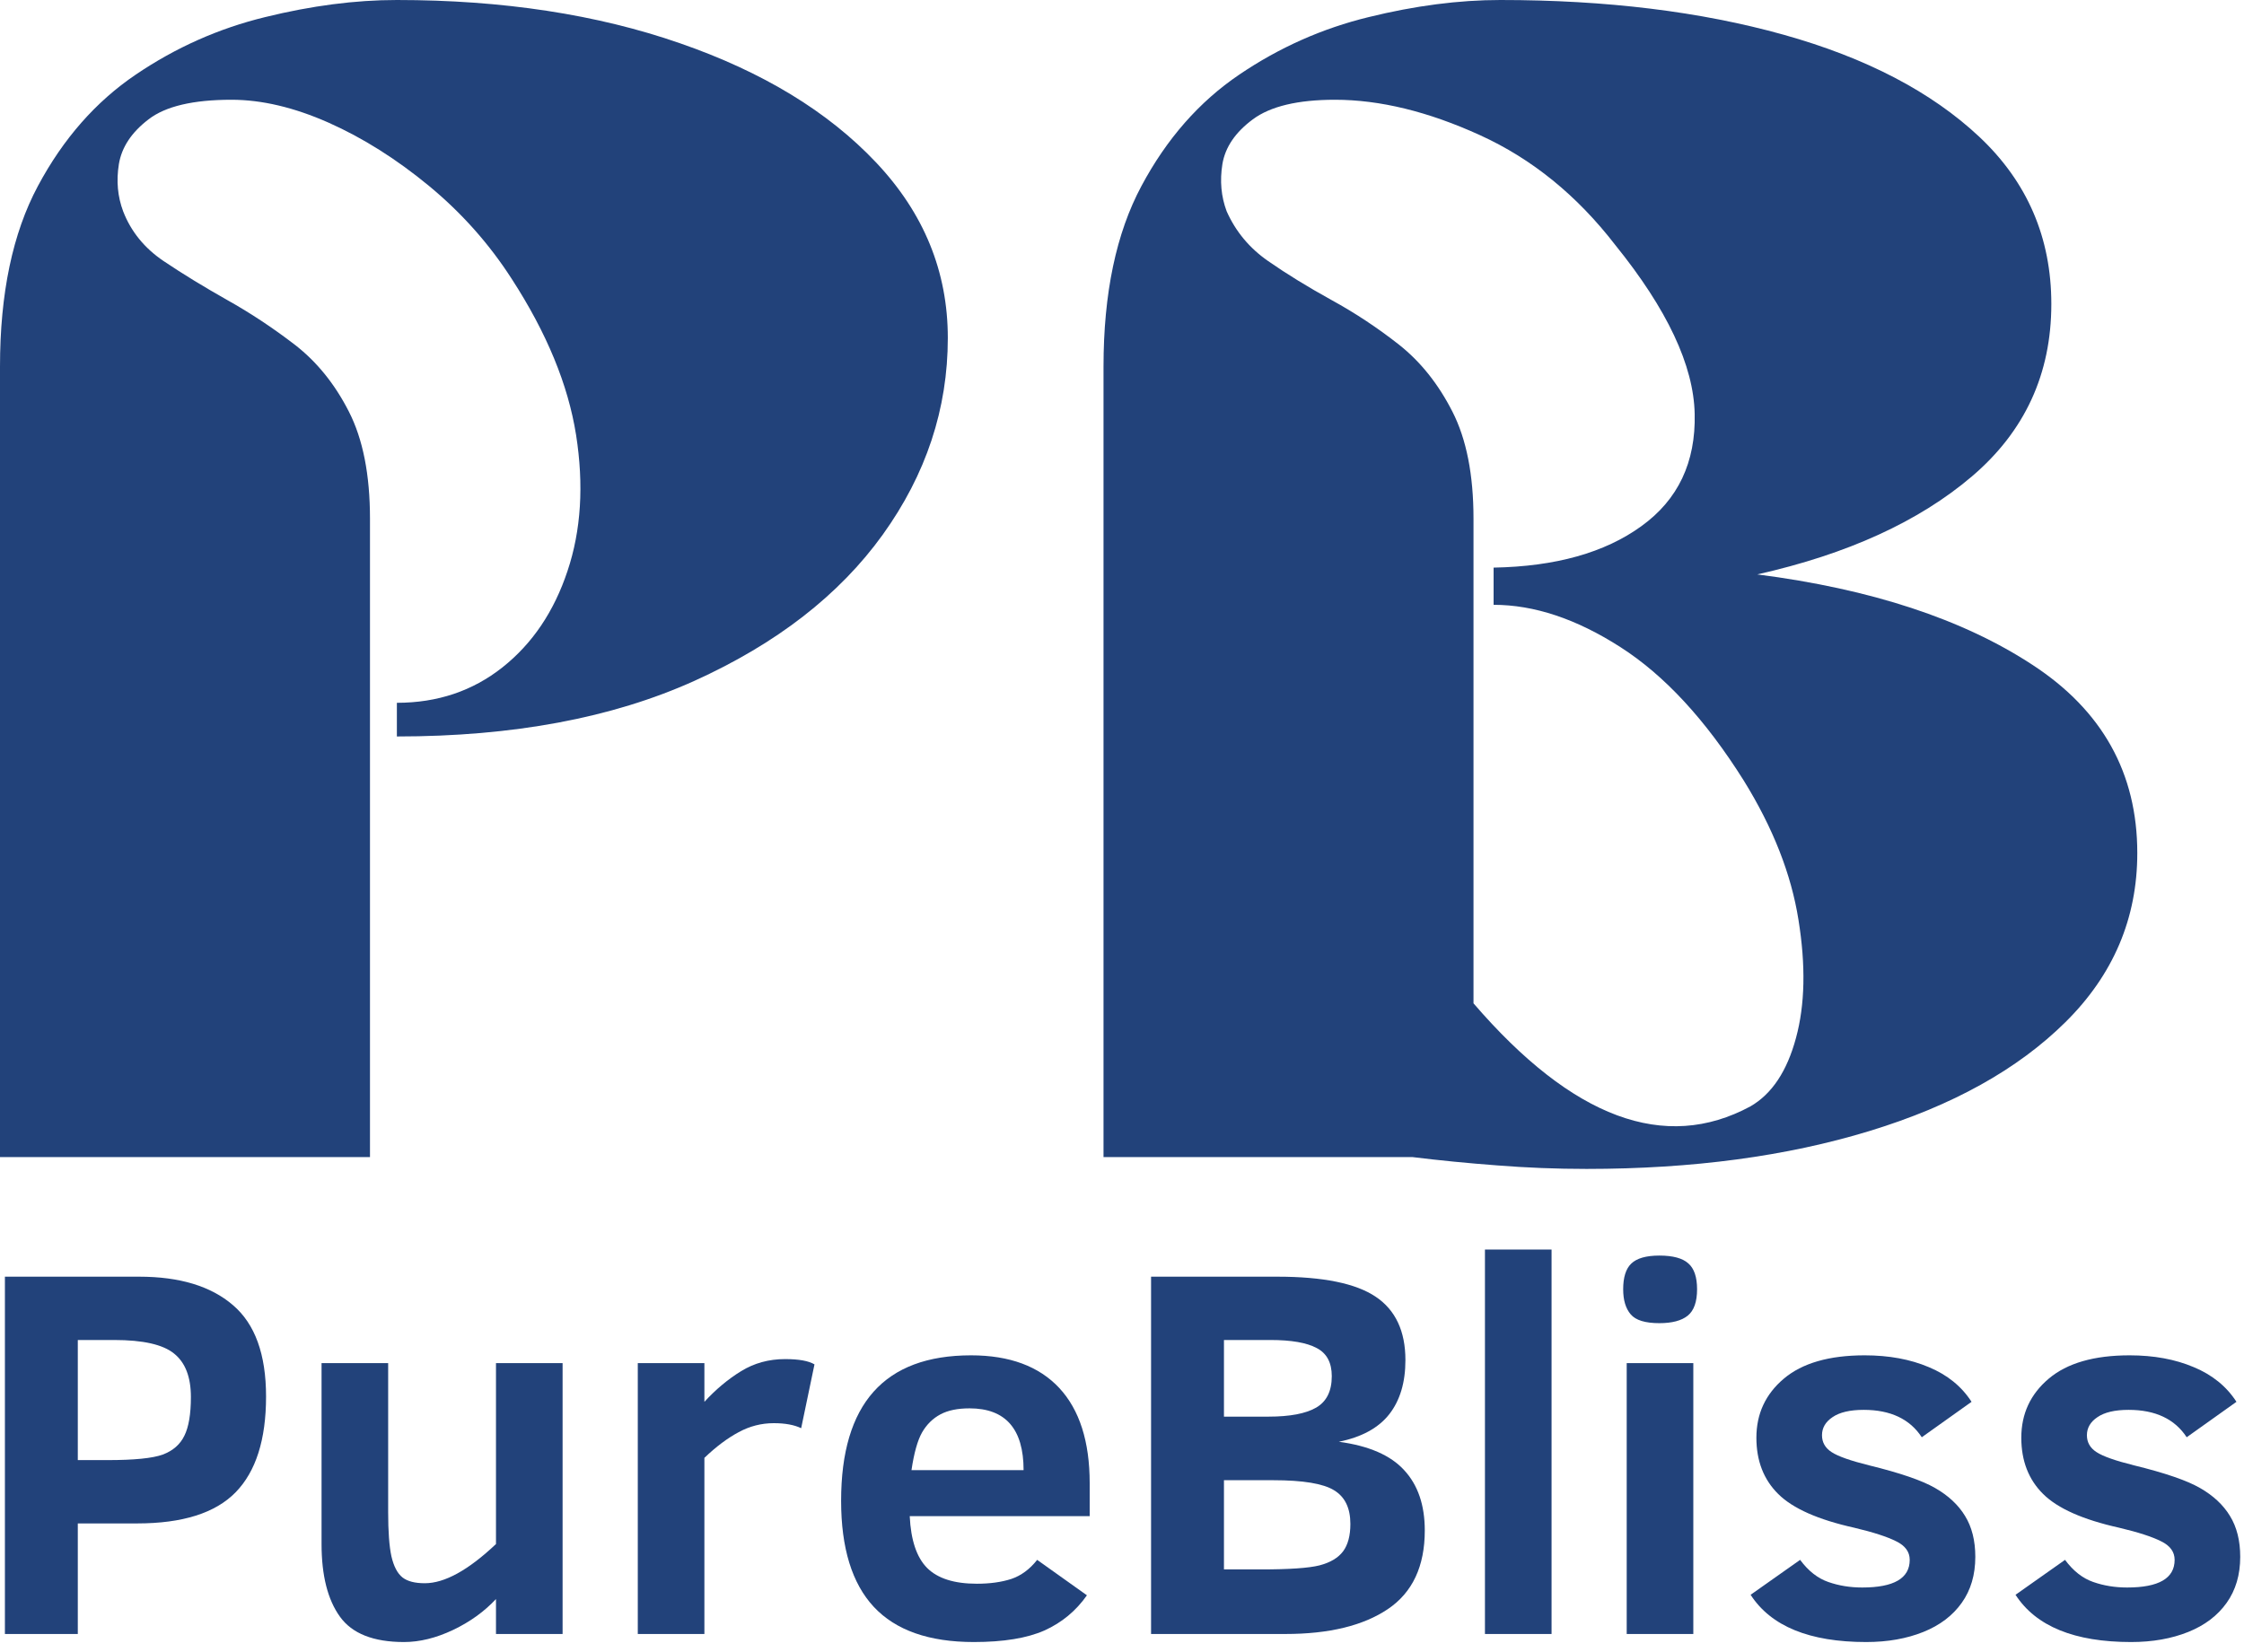 <svg width="186" height="137" viewBox="0 0 186 137" fill="none" xmlns="http://www.w3.org/2000/svg">
<path d="M22.053 115.789C22.053 119.362 21.209 122.008 19.532 123.727C17.85 125.451 15.126 126.31 11.365 126.31H6.449V135.477H0.407V105.852H11.532C14.891 105.852 17.48 106.638 19.303 108.206C21.136 109.763 22.053 112.289 22.053 115.789ZM15.823 115.831C15.823 114.164 15.355 112.967 14.428 112.227C13.511 111.477 11.855 111.102 9.469 111.102H6.449V121.06H8.907C11.115 121.06 12.641 120.909 13.49 120.602C14.334 120.284 14.933 119.763 15.282 119.039C15.641 118.321 15.823 117.248 15.823 115.831Z" fill="#22427A"/>
<path d="M41.111 135.477V132.581C40.137 133.623 38.95 134.477 37.549 135.144C36.142 135.81 34.788 136.144 33.486 136.144C30.955 136.144 29.184 135.446 28.174 134.039C27.158 132.623 26.653 130.618 26.653 128.019V113.019H32.174V125.394C32.174 126.977 32.262 128.196 32.444 129.039C32.637 129.873 32.944 130.456 33.361 130.789C33.778 131.112 34.392 131.269 35.215 131.269C36.851 131.269 38.819 130.185 41.111 128.019V113.019H46.632V135.477H41.111Z" fill="#22427A"/>
<path d="M66.407 118.415C65.834 118.138 65.079 117.998 64.136 117.998C63.105 117.998 62.136 118.248 61.219 118.748C60.303 119.237 59.355 119.946 58.386 120.873V135.477H52.865V113.019H58.386V116.227C59.329 115.201 60.344 114.352 61.428 113.685C62.511 113.019 63.725 112.685 65.074 112.685C66.209 112.685 67.022 112.831 67.511 113.123L66.407 118.415Z" fill="#22427A"/>
<path d="M75.405 125.706C75.499 127.696 75.978 129.123 76.843 129.998C77.718 130.873 79.093 131.31 80.968 131.31C82.051 131.31 82.999 131.18 83.822 130.915C84.64 130.638 85.353 130.112 85.968 129.331L90.093 132.269C89.186 133.56 88.015 134.534 86.572 135.185C85.14 135.821 83.186 136.144 80.718 136.144C77.009 136.144 74.244 135.175 72.426 133.227C70.619 131.284 69.718 128.352 69.718 124.435C69.718 116.394 73.306 112.373 80.489 112.373C83.681 112.373 86.119 113.279 87.801 115.081C89.478 116.888 90.322 119.519 90.322 122.977V125.706H75.405ZM84.843 121.894C84.843 118.477 83.348 116.769 80.364 116.769C79.374 116.769 78.572 116.935 77.947 117.269C77.322 117.602 76.811 118.102 76.426 118.769C76.051 119.435 75.759 120.477 75.551 121.894H84.843Z" fill="#22427A"/>
<path d="M118.097 126.894C118.097 129.868 117.076 132.039 115.034 133.414C112.992 134.789 110.159 135.477 106.534 135.477H95.409V105.852H105.867C109.669 105.852 112.393 106.409 114.034 107.519C115.669 108.618 116.492 110.368 116.492 112.769C116.492 114.618 116.044 116.112 115.159 117.248C114.268 118.388 112.873 119.154 110.972 119.539C113.456 119.873 115.263 120.659 116.388 121.894C117.524 123.118 118.097 124.784 118.097 126.894ZM110.388 114.102C110.388 112.977 109.972 112.201 109.138 111.769C108.315 111.326 107.039 111.102 105.305 111.102H101.451V117.456H105.138C106.914 117.456 108.232 117.206 109.097 116.706C109.956 116.206 110.388 115.342 110.388 114.102ZM111.93 126.352C111.93 125.034 111.477 124.102 110.576 123.56C109.685 123.008 108.003 122.727 105.534 122.727H101.451V130.123H104.513C106.857 130.123 108.477 130.013 109.367 129.789C110.268 129.555 110.919 129.164 111.326 128.623C111.727 128.081 111.93 127.326 111.93 126.352Z" fill="#22427A"/>
<path d="M123.084 135.477V103.602H128.605V135.477H123.084Z" fill="#22427A"/>
<path d="M140.667 106.894C140.667 107.935 140.407 108.664 139.896 109.081C139.381 109.498 138.594 109.706 137.542 109.706C136.375 109.706 135.584 109.467 135.167 108.977C134.75 108.493 134.542 107.8 134.542 106.894C134.542 105.909 134.761 105.201 135.209 104.769C135.667 104.326 136.443 104.102 137.542 104.102C138.667 104.102 139.464 104.321 139.938 104.748C140.422 105.164 140.667 105.883 140.667 106.894ZM134.834 135.477V113.019H140.355V135.477H134.834Z" fill="#22427A"/>
<path d="M163.729 129.081C163.729 130.571 163.354 131.842 162.604 132.894C161.854 133.951 160.792 134.758 159.417 135.31C158.042 135.862 156.464 136.144 154.688 136.144C149.99 136.144 146.797 134.842 145.104 132.227L149.208 129.331C149.885 130.248 150.667 130.862 151.542 131.165C152.417 131.472 153.354 131.623 154.354 131.623C156.979 131.623 158.292 130.862 158.292 129.331C158.292 128.665 157.917 128.154 157.167 127.79C156.427 127.415 155.271 127.04 153.688 126.665C150.698 125.998 148.604 125.071 147.396 123.873C146.188 122.68 145.583 121.123 145.583 119.206C145.583 117.222 146.339 115.592 147.854 114.31C149.38 113.019 151.615 112.373 154.563 112.373C156.573 112.373 158.344 112.701 159.875 113.352C161.417 113.993 162.594 114.951 163.417 116.227L159.292 119.165C158.302 117.654 156.698 116.894 154.479 116.894C153.339 116.894 152.479 117.097 151.896 117.498C151.313 117.888 151.021 118.388 151.021 118.998C151.021 119.581 151.281 120.05 151.813 120.394C152.339 120.743 153.38 121.112 154.938 121.498C157.49 122.123 159.313 122.748 160.396 123.373C161.49 123.998 162.318 124.769 162.875 125.685C163.443 126.602 163.729 127.737 163.729 129.081Z" fill="#22427A"/>
<path d="M185.687 129.081C185.687 130.571 185.312 131.842 184.562 132.894C183.812 133.951 182.75 134.758 181.375 135.31C180 135.862 178.422 136.144 176.646 136.144C171.948 136.144 168.755 134.842 167.062 132.227L171.166 129.331C171.844 130.248 172.625 130.862 173.5 131.165C174.375 131.472 175.312 131.623 176.312 131.623C178.937 131.623 180.25 130.862 180.25 129.331C180.25 128.665 179.875 128.154 179.125 127.79C178.385 127.415 177.229 127.04 175.646 126.665C172.656 125.998 170.562 125.071 169.354 123.873C168.146 122.68 167.541 121.123 167.541 119.206C167.541 117.222 168.297 115.592 169.812 114.31C171.338 113.019 173.573 112.373 176.521 112.373C178.531 112.373 180.302 112.701 181.833 113.352C183.375 113.993 184.552 114.951 185.375 116.227L181.25 119.165C180.26 117.654 178.656 116.894 176.437 116.894C175.297 116.894 174.437 117.097 173.854 117.498C173.271 117.888 172.979 118.388 172.979 118.998C172.979 119.581 173.239 120.05 173.771 120.394C174.297 120.743 175.338 121.112 176.896 121.498C179.448 122.123 181.271 122.748 182.354 123.373C183.448 123.998 184.276 124.769 184.833 125.685C185.401 126.602 185.687 127.737 185.687 129.081Z" fill="#22427A"/>
<path d="M32.896 61.062V58.271C36.255 58.271 39.172 57.292 41.646 55.333C44.13 53.365 45.927 50.698 47.042 47.333C48.167 43.974 48.401 40.219 47.75 36.062C47.094 31.912 45.318 27.599 42.417 23.125C40.552 20.224 38.271 17.656 35.562 15.417C32.854 13.182 30.073 11.432 27.229 10.167C24.38 8.906 21.698 8.271 19.188 8.271C16.005 8.271 13.713 8.812 12.312 9.896C10.906 10.969 10.088 12.203 9.854 13.604C9.63 14.995 9.75 16.302 10.208 17.521C10.859 19.203 11.979 20.578 13.562 21.646C15.156 22.719 16.917 23.792 18.833 24.875C20.75 25.948 22.615 27.182 24.438 28.583C26.255 29.99 27.75 31.833 28.917 34.125C30.083 36.406 30.667 39.365 30.667 43V95.938H0V30.396C0 24.328 1.047 19.333 3.146 15.417C5.24 11.5 7.943 8.427 11.25 6.188C14.568 3.938 18.146 2.349 21.979 1.417C25.812 0.474 29.448 0 32.896 0C41.672 0 49.49 1.198 56.354 3.583C63.214 5.958 68.63 9.25 72.604 13.458C76.573 17.656 78.562 22.51 78.562 28.021C78.562 33.896 76.76 39.333 73.167 44.333C69.568 49.333 64.359 53.375 57.542 56.458C50.734 59.531 42.521 61.062 32.896 61.062Z" fill="#22427A"/>
<path d="M131.51 96.917C128.994 96.917 126.52 96.818 124.093 96.625C121.661 96.443 119.327 96.213 117.093 95.938H91.468V30.396C91.468 24.328 92.515 19.333 94.614 15.417C96.707 11.5 99.411 8.427 102.718 6.188C106.036 3.938 109.614 2.349 113.447 1.417C117.28 0.474 120.916 0 124.364 0C133.14 0 140.957 0.958 147.822 2.875C154.681 4.792 160.098 7.62 164.072 11.354C168.041 15.094 170.03 19.708 170.03 25.208C170.03 31 167.832 35.766 163.447 39.5C159.056 43.24 153.124 45.948 145.655 47.625C155.082 48.833 162.687 51.333 168.468 55.125C174.26 58.906 177.155 64.104 177.155 70.729C177.155 76.146 175.166 80.823 171.197 84.75C167.239 88.667 161.827 91.677 154.968 93.771C148.103 95.87 140.286 96.917 131.51 96.917ZM123.801 47.062C128.937 46.969 133.02 45.823 136.051 43.625C139.093 41.432 140.562 38.328 140.468 34.312C140.385 30.302 138.187 25.635 133.885 20.312C130.718 16.203 126.978 13.167 122.676 11.208C118.385 9.25 114.374 8.271 110.655 8.271C107.572 8.271 105.301 8.812 103.843 9.896C102.395 10.969 101.556 12.203 101.322 13.604C101.098 14.995 101.218 16.302 101.676 17.521C102.426 19.203 103.572 20.578 105.114 21.646C106.655 22.719 108.405 23.792 110.364 24.875C112.322 25.948 114.187 27.182 115.968 28.583C117.744 29.99 119.218 31.833 120.385 34.125C121.551 36.406 122.135 39.365 122.135 43V83.188C130.343 92.719 137.994 95.562 145.093 91.729C146.869 90.703 148.124 88.812 148.864 86.062C149.614 83.312 149.681 80.052 149.072 76.271C148.473 72.479 146.957 68.625 144.53 64.708C141.364 59.667 137.952 55.979 134.301 53.646C130.661 51.312 127.161 50.146 123.801 50.146V47.062Z" fill="#22427A"/>
</svg>
